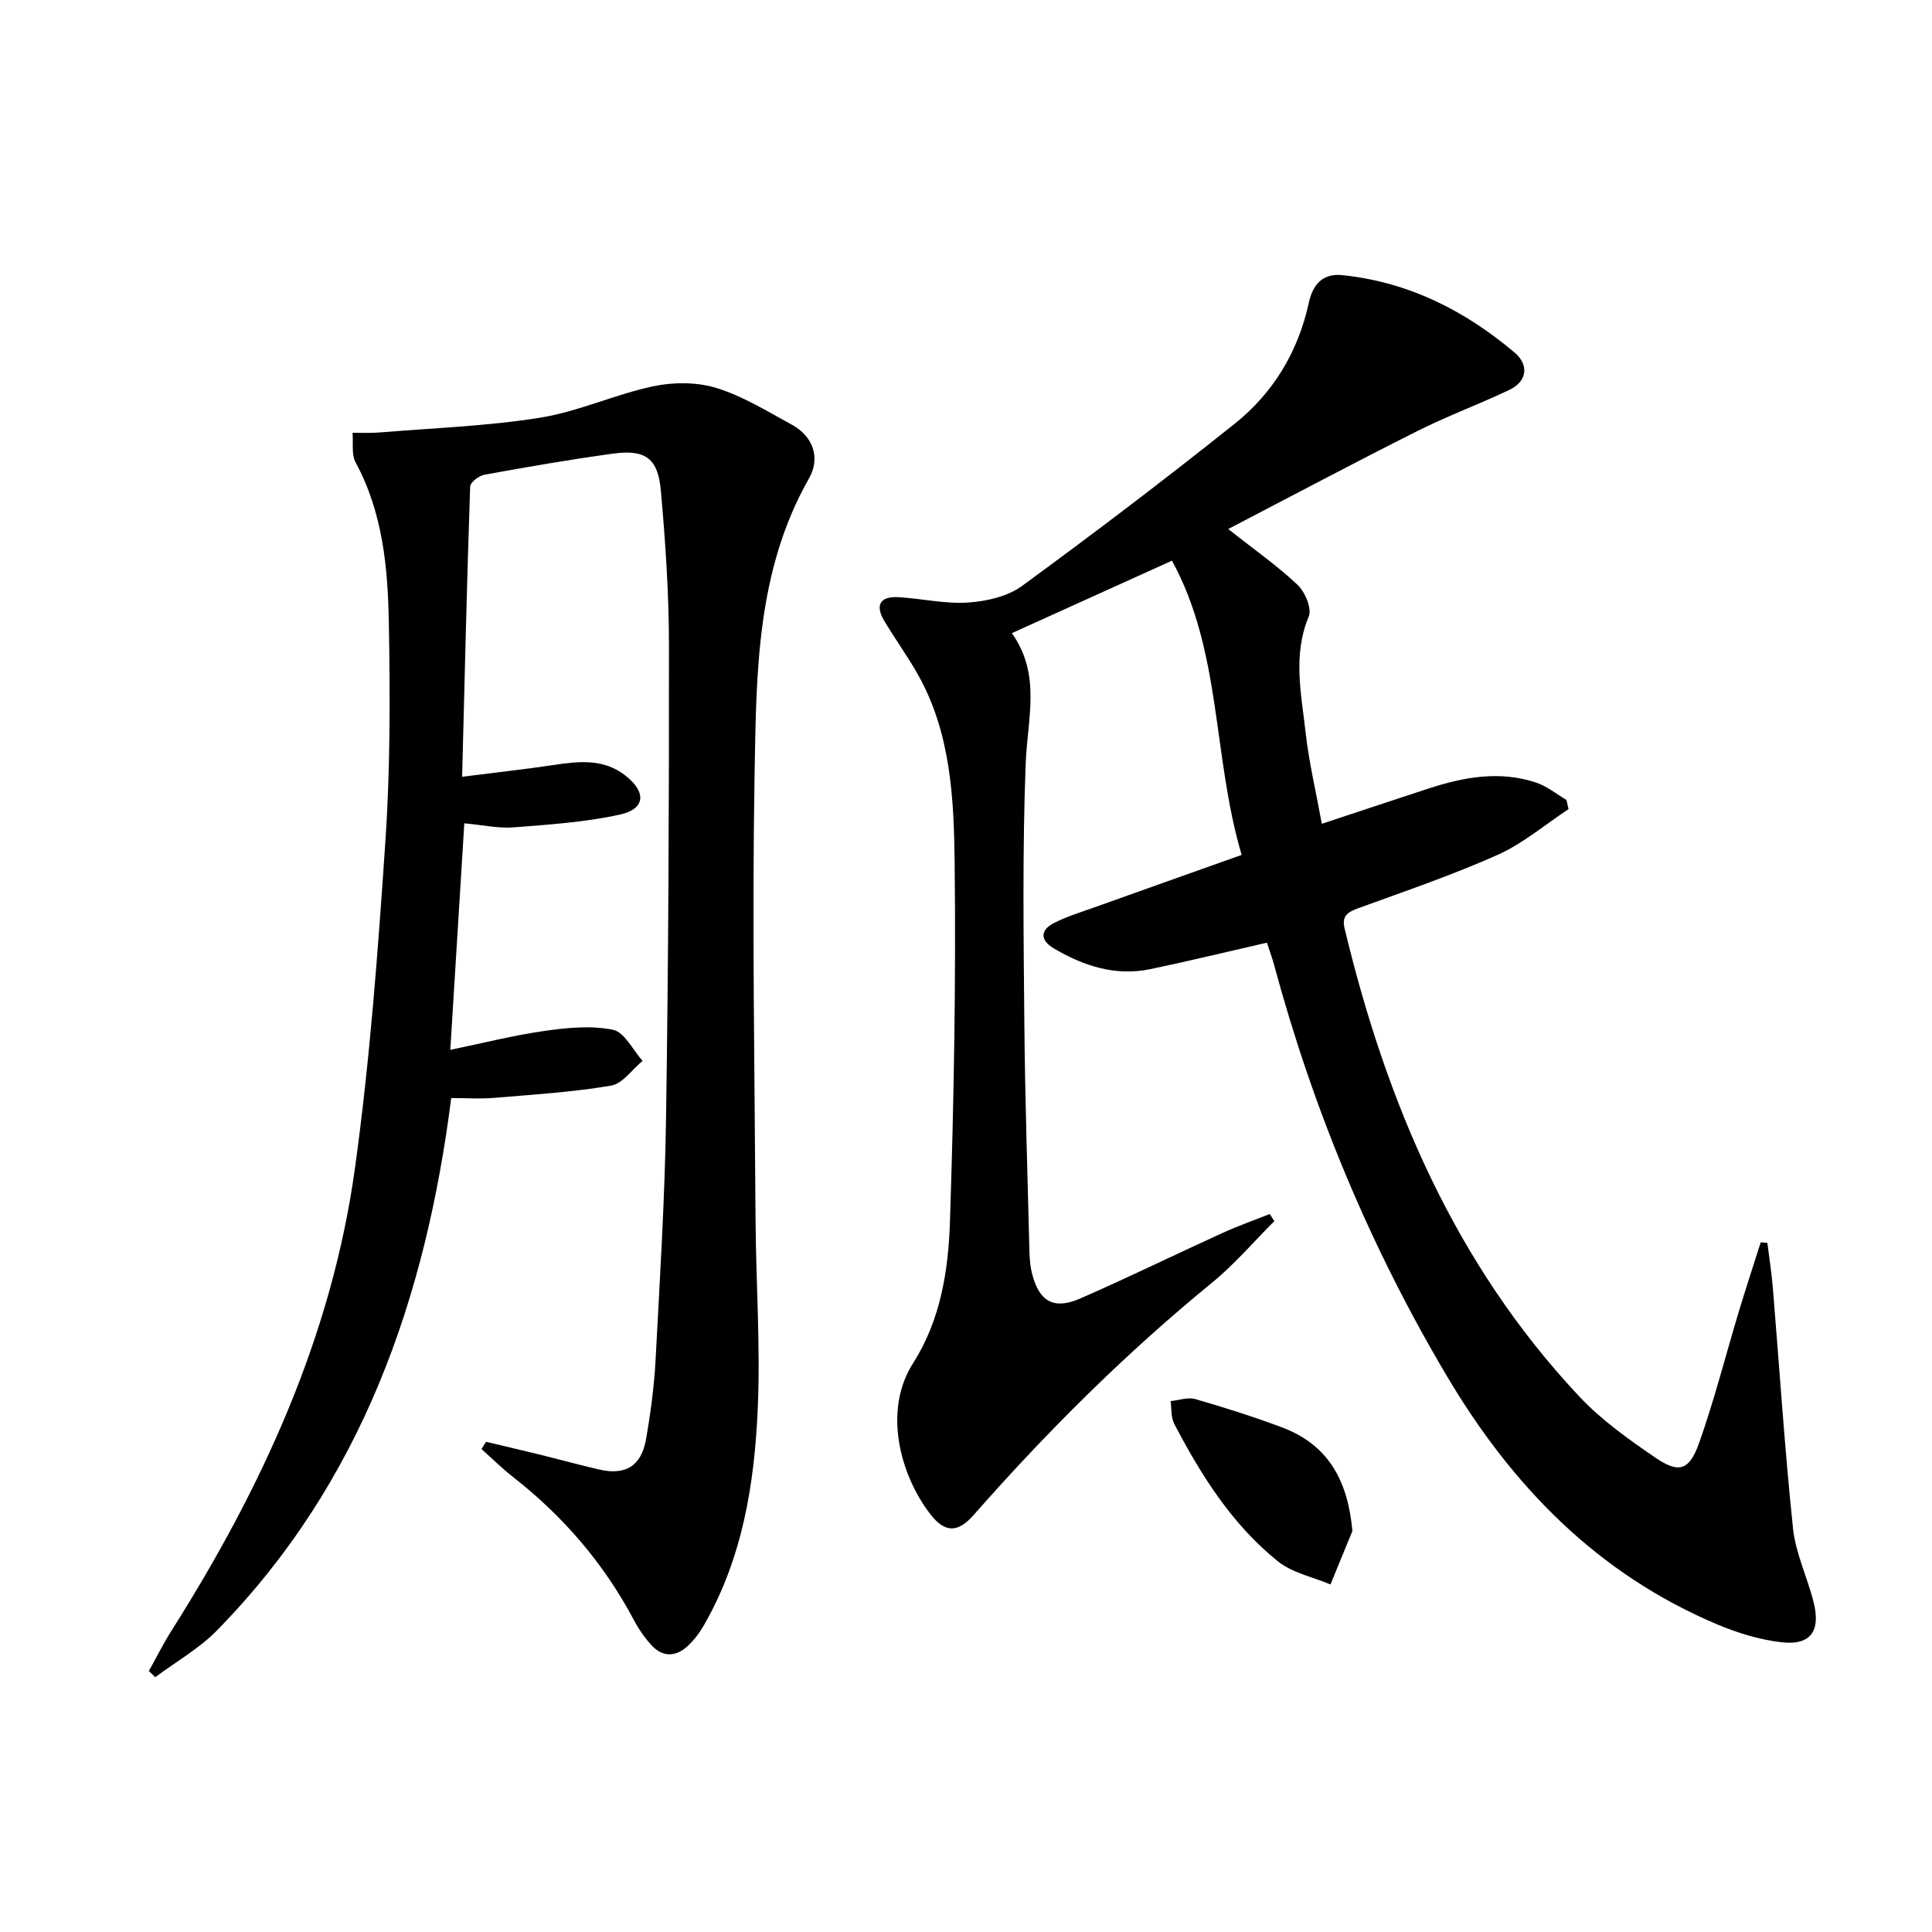 <svg enable-background="new 0 0 400 400" viewBox="0 0 400 400" xmlns="http://www.w3.org/2000/svg"><path d="m254.29 109.53c5.68 4.49 10.33 7.73 14.39 11.59 1.54 1.46 2.96 4.89 2.28 6.52-3.37 8.08-1.52 16.12-.63 24.14.68 6.06 2.11 12.03 3.34 18.78 7.61-2.52 14.79-4.92 21.99-7.27 7.37-2.41 14.85-3.8 22.44-1.24 2.22.75 4.16 2.36 6.22 3.57.14.63.29 1.27.43 1.9-4.87 3.21-9.43 7.12-14.68 9.47-9.38 4.19-19.15 7.51-28.81 11.03-2.18.79-3.51 1.56-2.88 4.18 8.65 36.07 22.8 69.44 48.54 96.87 4.61 4.92 10.29 8.96 15.9 12.78 4.79 3.26 6.95 2.59 8.97-3.12 3.15-8.89 5.47-18.07 8.19-27.11 1.46-4.82 3.03-9.61 4.56-14.42.46.05.92.09 1.38.14.39 3.15.88 6.29 1.14 9.45 1.37 16.54 2.43 33.11 4.16 49.61.54 5.2 2.98 10.17 4.27 15.32 1.51 6.01-.64 8.98-6.65 8.29-4.53-.52-9.1-1.92-13.32-3.7-24.73-10.44-42.36-28.51-55.93-51.36-15.9-26.79-27.7-55.17-35.8-85.17-.39-1.43-.91-2.82-1.49-4.61-8.1 1.85-16.09 3.8-24.14 5.48-7.24 1.5-13.83-.66-20-4.31-2.79-1.65-2.86-3.73.02-5.22 2.63-1.36 5.52-2.23 8.32-3.23 9.96-3.57 19.94-7.11 30.57-10.89-6.07-20.51-4.08-42-14.43-60.92-11.41 5.17-21.95 9.94-33.15 15.01 6.14 8.58 3.22 17.74 2.87 26.94-.69 17.93-.44 35.91-.28 53.87.14 15.81.67 31.61 1.06 47.41.04 1.48.18 3 .55 4.43 1.48 5.76 4.51 7.49 9.99 5.09 9.88-4.33 19.58-9.07 29.39-13.54 3.2-1.46 6.53-2.64 9.81-3.94.32.49.64.98.96 1.47-4.29 4.28-8.26 8.96-12.94 12.78-17.85 14.59-34.1 30.76-49.3 48.05-3.3 3.75-5.98 3.75-9.02-.2-6.06-7.86-9.91-21.24-3.52-31.25 5.63-8.82 7.28-19.03 7.61-29.12.82-24.78 1.26-49.6.98-74.39-.15-13.39-.78-27.04-7.71-39.22-2.13-3.75-4.68-7.25-6.88-10.96-2-3.36-.7-5.1 3.02-4.87 4.8.29 9.63 1.43 14.37 1.11 3.81-.26 8.16-1.25 11.15-3.44 14.9-10.89 29.61-22.07 44.03-33.58 7.99-6.38 13.15-14.93 15.35-25.06.82-3.77 2.88-6.11 6.87-5.71 13.67 1.39 25.44 7.31 35.76 16.06 2.86 2.43 2.74 5.86-1.13 7.71-6.29 2.99-12.86 5.41-19.08 8.54-12.9 6.47-25.63 13.25-39.11 20.26z"/><path d="m96.13 170.46c-.96 15.51-1.9 30.71-2.9 46.9 6.79-1.4 13.14-3.02 19.59-3.93 4.65-.66 9.6-1.15 14.11-.22 2.38.49 4.09 4.18 6.11 6.43-2.16 1.78-4.13 4.72-6.52 5.13-7.98 1.35-16.1 1.85-24.18 2.53-2.8.24-5.63.04-8.92.04-5.28 41.45-18.5 79.64-48.54 110.26-3.69 3.76-8.47 6.46-12.74 9.64-.44-.42-.88-.85-1.32-1.27 1.56-2.8 2.99-5.68 4.7-8.38 18.67-29.5 33.13-60.82 37.96-95.65 3.12-22.51 4.79-45.24 6.32-67.93 1.01-14.92.97-29.94.71-44.9-.2-11.45-1.22-22.9-6.88-33.36-.9-1.67-.46-4.08-.64-6.14 1.91-.02 3.82.08 5.71-.08 11.05-.92 22.19-1.3 33.11-3.05 7.94-1.27 15.5-4.82 23.41-6.5 4.19-.89 9.05-.9 13.09.34 5.46 1.68 10.51 4.82 15.6 7.59 4.56 2.48 5.94 6.99 3.6 11.11-10.89 19.12-10.91 40.24-11.28 61.09-.53 30.81.01 61.64.2 92.46.08 12.98 1.02 25.98.46 38.93-.67 15.64-3.14 31.08-11.16 45-.9 1.56-2.03 3.08-3.36 4.3-2.44 2.25-5.16 2.36-7.48-.17-1.44-1.57-2.69-3.39-3.69-5.28-6.18-11.65-14.57-21.4-24.94-29.52-2.3-1.8-4.39-3.87-6.57-5.82.31-.5.63-1 .94-1.5 3.61.86 7.23 1.69 10.83 2.58 4.19 1.03 8.35 2.17 12.55 3.15 5.45 1.27 8.75-.68 9.73-6.2.95-5.39 1.68-10.85 1.98-16.31.89-16.78 1.93-33.56 2.18-50.35.49-32.63.63-65.27.6-97.9-.01-10.62-.73-21.26-1.67-31.85-.6-6.8-3.22-8.64-10-7.7-8.87 1.22-17.7 2.75-26.51 4.35-1.15.21-2.95 1.57-2.98 2.45-.67 19.75-1.14 39.5-1.66 60.09 7-.89 13.04-1.55 19.04-2.45 5.2-.78 10.3-1.32 14.79 2.22 4.36 3.44 4.12 6.91-1.2 8.07-7.23 1.58-14.72 2.07-22.13 2.65-3.09.21-6.26-.51-10.05-.85z"/><path d="m280 316.98c-1.51 3.69-3.02 7.37-4.54 11.06-3.67-1.55-7.92-2.39-10.91-4.8-9.48-7.63-15.88-17.81-21.45-28.48-.69-1.33-.52-3.1-.74-4.67 1.71-.17 3.57-.87 5.1-.43 6.05 1.75 12.08 3.66 17.98 5.87 9.64 3.63 13.63 11.08 14.56 21.45z"/></svg>
